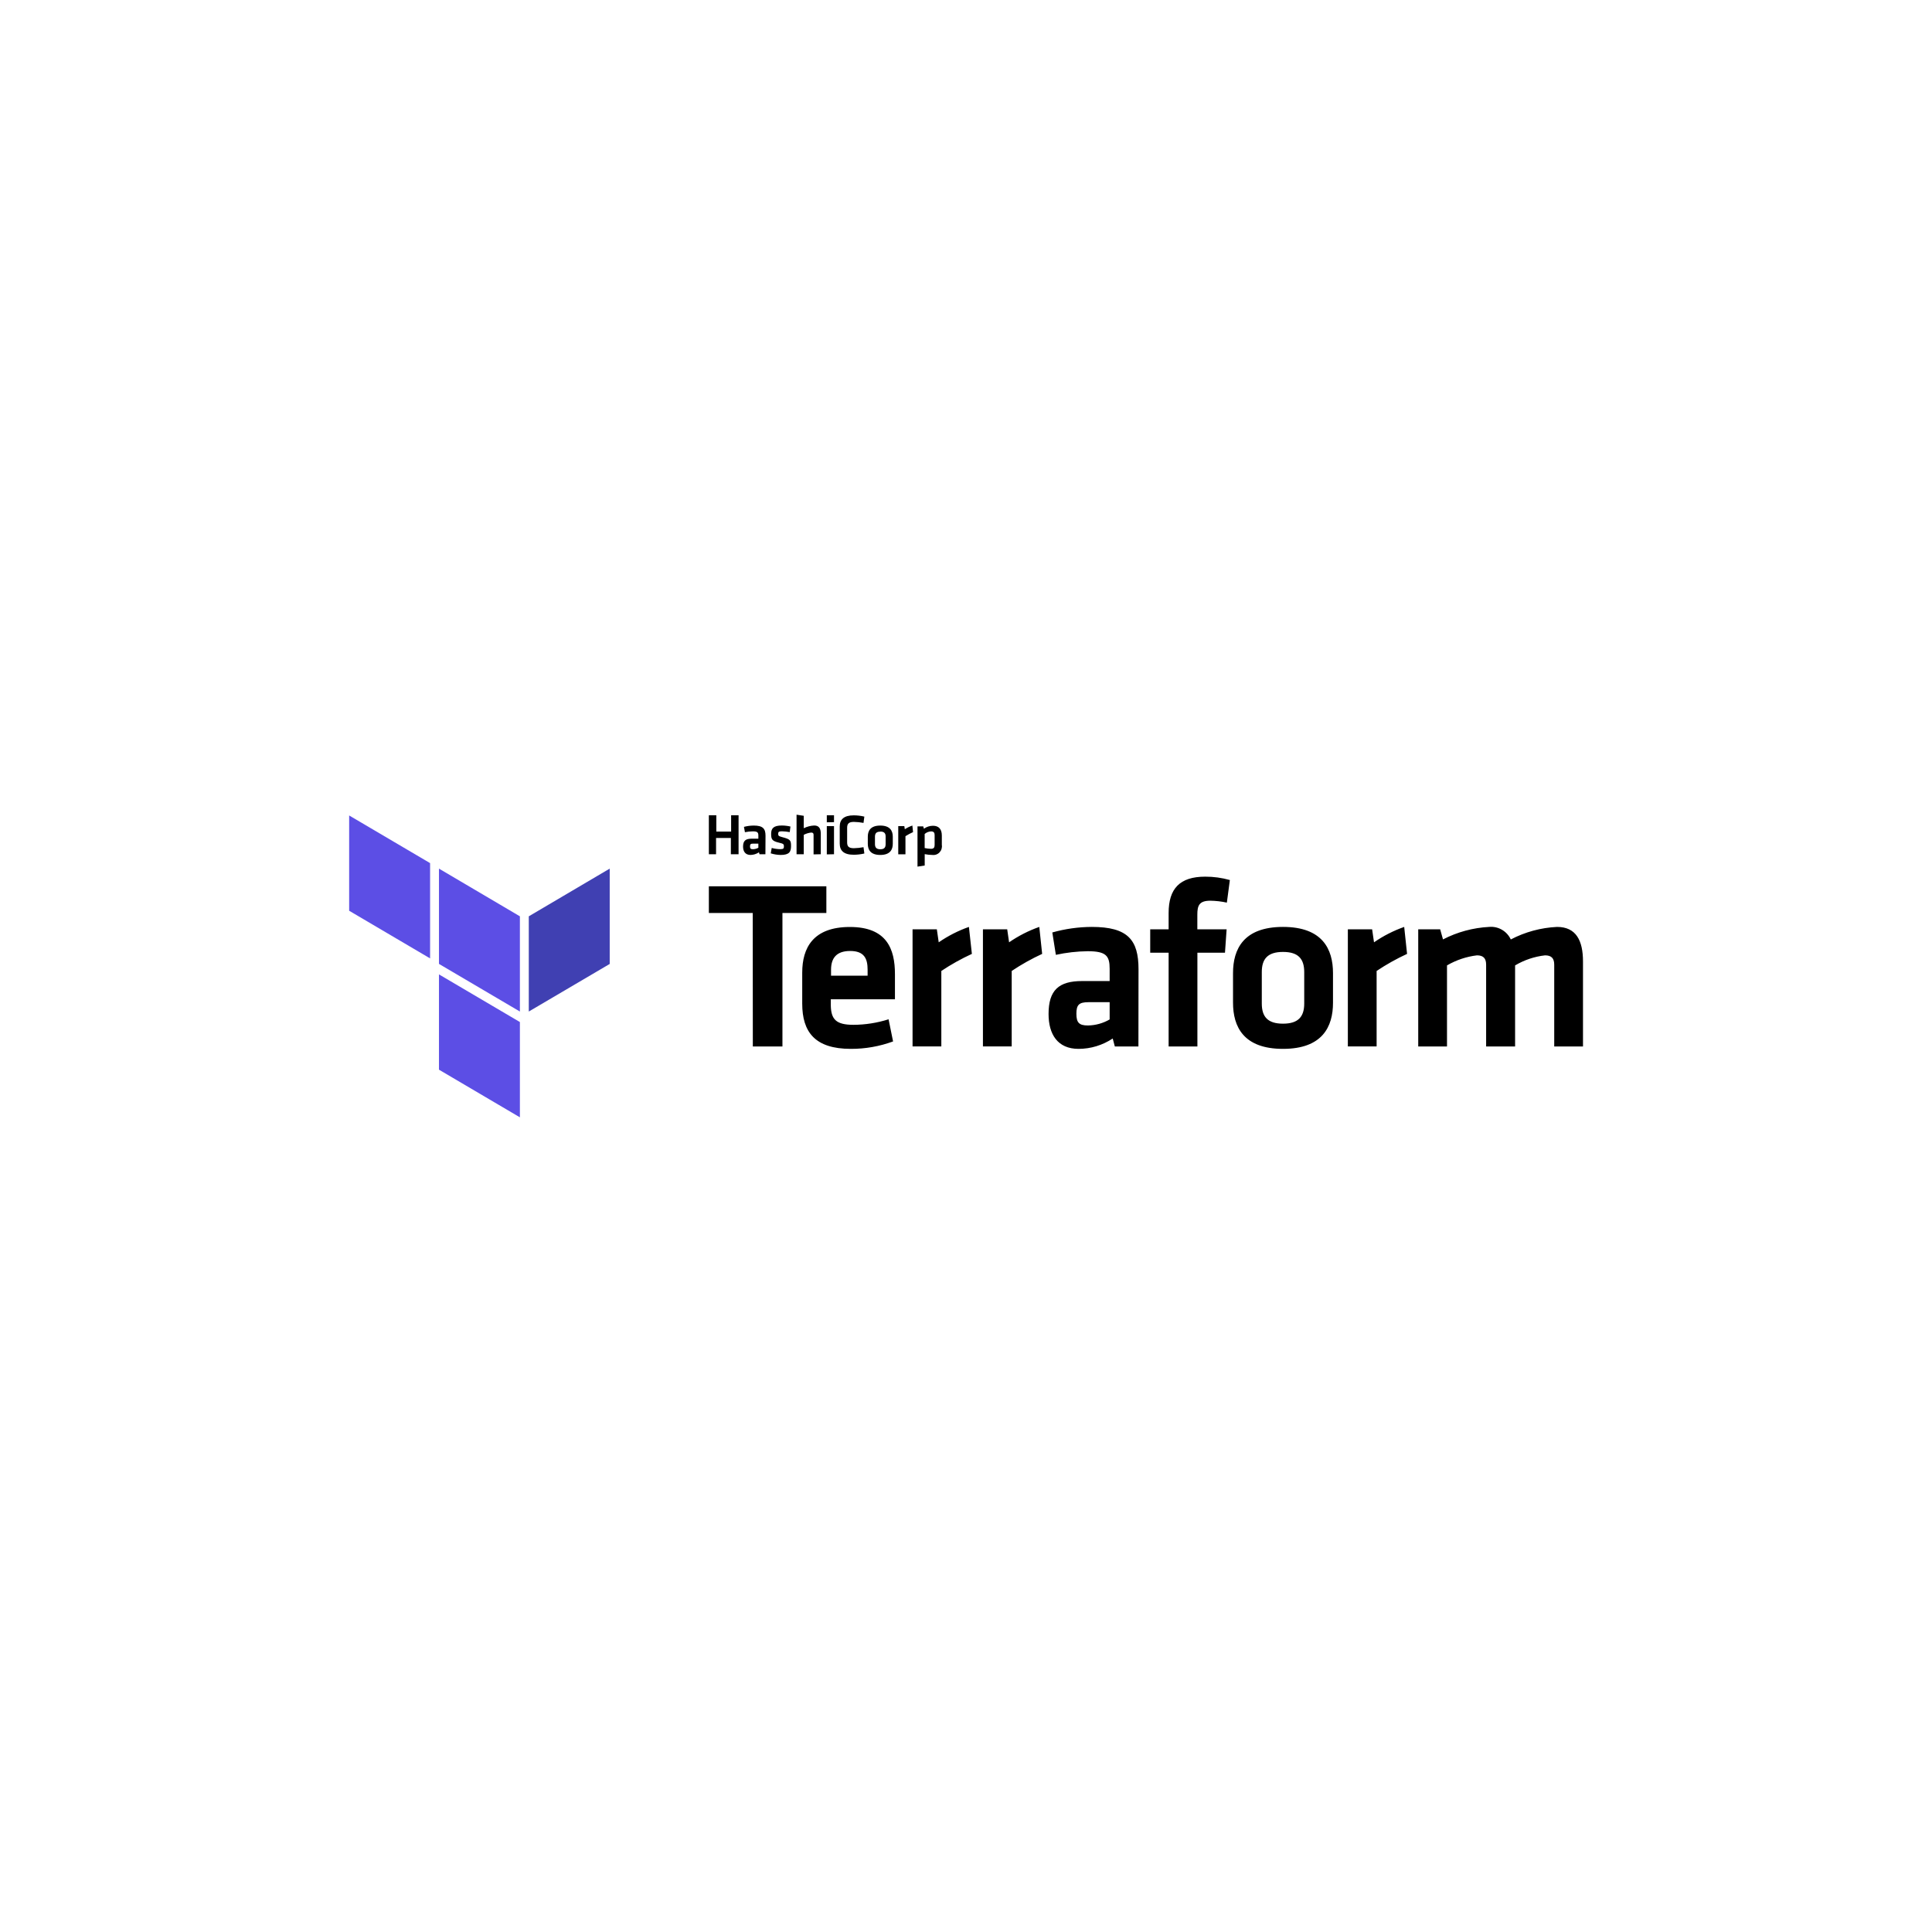 <svg width="166" height="166" viewBox="0 0 166 166" fill="none" xmlns="http://www.w3.org/2000/svg">
<g clip-path="url(#clip0)">
<path d="M62.797 73.397V72.001H61.525V73.397H60.906V70.047H61.547V71.452H62.819V70.047H63.459V73.397H62.797ZM65.765 73.397H65.257L65.21 73.233C64.995 73.374 64.745 73.452 64.489 73.458C64.04 73.458 63.845 73.155 63.845 72.74C63.845 72.248 64.061 72.062 64.565 72.062H65.159V71.794C65.159 71.526 65.083 71.431 64.688 71.431C64.459 71.433 64.23 71.458 64.006 71.504L63.921 71.046C64.198 70.972 64.483 70.934 64.769 70.934C65.545 70.934 65.774 71.202 65.774 71.798L65.765 73.397ZM65.159 72.486H64.701C64.498 72.486 64.442 72.542 64.442 72.723C64.442 72.905 64.498 72.965 64.693 72.965C64.856 72.963 65.016 72.92 65.159 72.84V72.486ZM67.071 73.458C66.784 73.453 66.498 73.407 66.223 73.32L66.308 72.857C66.547 72.924 66.794 72.959 67.041 72.961C67.317 72.961 67.355 72.9 67.355 72.719C67.355 72.537 67.326 72.494 66.931 72.403C66.329 72.261 66.257 72.109 66.257 71.643C66.257 71.176 66.465 70.929 67.173 70.929C67.423 70.93 67.671 70.959 67.915 71.016L67.856 71.496C67.632 71.455 67.405 71.432 67.177 71.426C66.91 71.426 66.864 71.487 66.864 71.634C66.864 71.781 66.864 71.841 67.211 71.928C67.902 72.105 67.966 72.196 67.966 72.693C67.966 73.19 67.817 73.458 67.071 73.458ZM69.903 73.41V71.729C69.903 71.599 69.848 71.534 69.704 71.534C69.479 71.556 69.26 71.623 69.06 71.729V73.397H68.441V70L69.06 70.095V71.163C69.342 71.022 69.649 70.942 69.963 70.929C70.387 70.929 70.523 71.21 70.523 71.643V73.397L69.903 73.41ZM71.04 70.653V70.047H71.659V70.64L71.04 70.653ZM71.04 73.41V70.981H71.659V73.397L71.04 73.41ZM72.151 71.016C72.151 70.411 72.511 70.056 73.351 70.056C73.659 70.056 73.966 70.092 74.266 70.164L74.194 70.705C73.921 70.653 73.645 70.624 73.368 70.618C72.944 70.618 72.787 70.765 72.787 71.12V72.377C72.787 72.728 72.927 72.879 73.368 72.879C73.645 72.873 73.921 72.844 74.194 72.792L74.266 73.333C73.966 73.405 73.659 73.441 73.351 73.441C72.503 73.441 72.151 73.091 72.151 72.481V71.016ZM75.636 73.458C74.788 73.458 74.563 73 74.563 72.507V71.885C74.563 71.388 74.792 70.934 75.636 70.934C76.48 70.934 76.709 71.392 76.709 71.885V72.494C76.713 72.991 76.484 73.458 75.636 73.458ZM75.636 71.457C75.305 71.457 75.178 71.599 75.178 71.889V72.537C75.178 72.81 75.305 72.97 75.636 72.97C75.967 72.97 76.094 72.827 76.094 72.537V71.863C76.094 71.591 75.967 71.448 75.636 71.448V71.457ZM78.451 71.496C78.225 71.595 78.007 71.713 77.798 71.846V73.402H77.179V70.981H77.701L77.743 71.249C77.945 71.116 78.163 71.01 78.392 70.934L78.451 71.496ZM80.923 72.594C80.942 72.708 80.934 72.826 80.9 72.937C80.867 73.048 80.808 73.15 80.729 73.234C80.65 73.318 80.553 73.382 80.445 73.421C80.338 73.46 80.222 73.472 80.109 73.458C79.888 73.456 79.668 73.433 79.452 73.389V74.366L78.833 74.461V71.003H79.325L79.384 71.206C79.612 71.04 79.885 70.951 80.164 70.951C80.66 70.951 80.923 71.241 80.923 71.79V72.594ZM79.448 72.866C79.628 72.905 79.811 72.927 79.995 72.931C80.219 72.931 80.304 72.827 80.304 72.606V71.742C80.304 71.543 80.228 71.435 79.999 71.435C79.796 71.443 79.602 71.52 79.448 71.656V72.866ZM64.676 78.446H60.906V76.151H71.002V78.446H67.228V89.914H64.684L64.676 78.446Z" fill="black"/>
<path d="M73.329 88.054C74.353 88.049 75.37 87.889 76.348 87.579L76.734 89.481C75.57 89.908 74.341 90.125 73.104 90.12C70.005 90.12 68.928 88.655 68.928 86.23V83.572C68.928 81.445 69.861 79.647 73.024 79.647C76.187 79.647 76.895 81.527 76.895 83.697V85.858H71.383V86.377C71.404 87.579 71.828 88.054 73.329 88.054ZM71.404 83.831H74.546V83.321C74.546 82.37 74.262 81.709 73.045 81.709C71.828 81.709 71.404 82.37 71.404 83.321V83.831ZM83.505 81.959C82.594 82.378 81.717 82.868 80.88 83.425V89.909H78.408V79.85H80.495L80.656 80.965C81.46 80.41 82.332 79.965 83.251 79.642L83.505 81.959ZM89.543 81.959C88.635 82.378 87.76 82.868 86.927 83.425V89.909H84.455V79.85H86.541L86.702 80.965C87.506 80.41 88.379 79.965 89.297 79.642L89.543 81.959ZM97.815 89.913H95.788L95.606 89.23C94.731 89.81 93.711 90.119 92.668 90.12C90.865 90.12 90.094 88.858 90.094 87.125C90.094 85.08 90.967 84.293 92.973 84.293H95.343V83.239C95.343 82.124 95.038 81.73 93.456 81.73C92.537 81.741 91.621 81.845 90.721 82.041L90.416 80.118C91.521 79.806 92.662 79.646 93.808 79.642C96.907 79.642 97.823 80.758 97.823 83.278L97.815 89.913ZM95.343 86.109H93.52C92.71 86.109 92.485 86.338 92.485 87.099C92.485 87.86 92.71 88.11 93.477 88.11C94.132 88.1 94.774 87.922 95.343 87.592V86.109ZM105.413 77.555C104.946 77.452 104.47 77.397 103.993 77.39C103.022 77.39 102.877 77.823 102.877 78.588V79.85H105.392L105.252 81.856H102.882V89.913H100.41V81.856H98.828V79.85H100.41V78.445C100.41 76.357 101.364 75.324 103.552 75.324C104.268 75.322 104.981 75.419 105.672 75.614L105.413 77.555ZM110.238 90.12C106.846 90.12 105.943 88.218 105.943 86.152V83.611C105.943 81.544 106.855 79.642 110.238 79.642C113.622 79.642 114.533 81.544 114.533 83.611V86.152C114.537 88.218 113.622 90.12 110.238 90.12ZM110.238 81.791C108.919 81.791 108.415 82.392 108.415 83.52V86.226C108.415 87.362 108.924 87.955 110.238 87.955C111.552 87.955 112.061 87.354 112.061 86.226V83.528C112.061 82.392 111.557 81.791 110.238 81.791V81.791ZM120.897 81.959C119.99 82.378 119.115 82.868 118.281 83.425V89.909H115.809V79.85H117.895L118.057 80.965C118.861 80.41 119.733 79.965 120.651 79.642L120.897 81.959ZM127.69 89.913V82.889C127.69 82.353 127.465 82.085 126.901 82.085C125.995 82.194 125.12 82.488 124.328 82.949V89.913H121.856V79.85H123.742L123.984 80.715C125.216 80.079 126.565 79.714 127.944 79.642C128.326 79.606 128.709 79.689 129.043 79.882C129.377 80.074 129.644 80.366 129.81 80.719C131.043 80.074 132.398 79.707 133.783 79.642C135.424 79.642 136.013 80.818 136.013 82.616V89.913H133.541V82.889C133.541 82.353 133.316 82.085 132.752 82.085C131.845 82.187 130.968 82.481 130.179 82.949V89.913H127.69Z" fill="black"/>
<path d="M45.434 78.731V86.913L52.387 82.824V74.633L45.434 78.731Z" fill="#4040B2"/>
<path d="M37.717 74.633L44.67 78.731V86.913L37.717 82.82V74.633V74.633Z" fill="#5C4EE5"/>
<path d="M30 70.066V78.253L36.954 82.347V74.16L30 70.066ZM37.717 91.908L44.67 96.002V87.815L37.717 83.721V91.908V91.908Z" fill="#5C4EE5"/>
</g>
<defs>
<clipPath id="clip0">
<rect width="106" height="26" fill="white" transform="translate(30 70)"/>
</clipPath>
</defs>
</svg>
